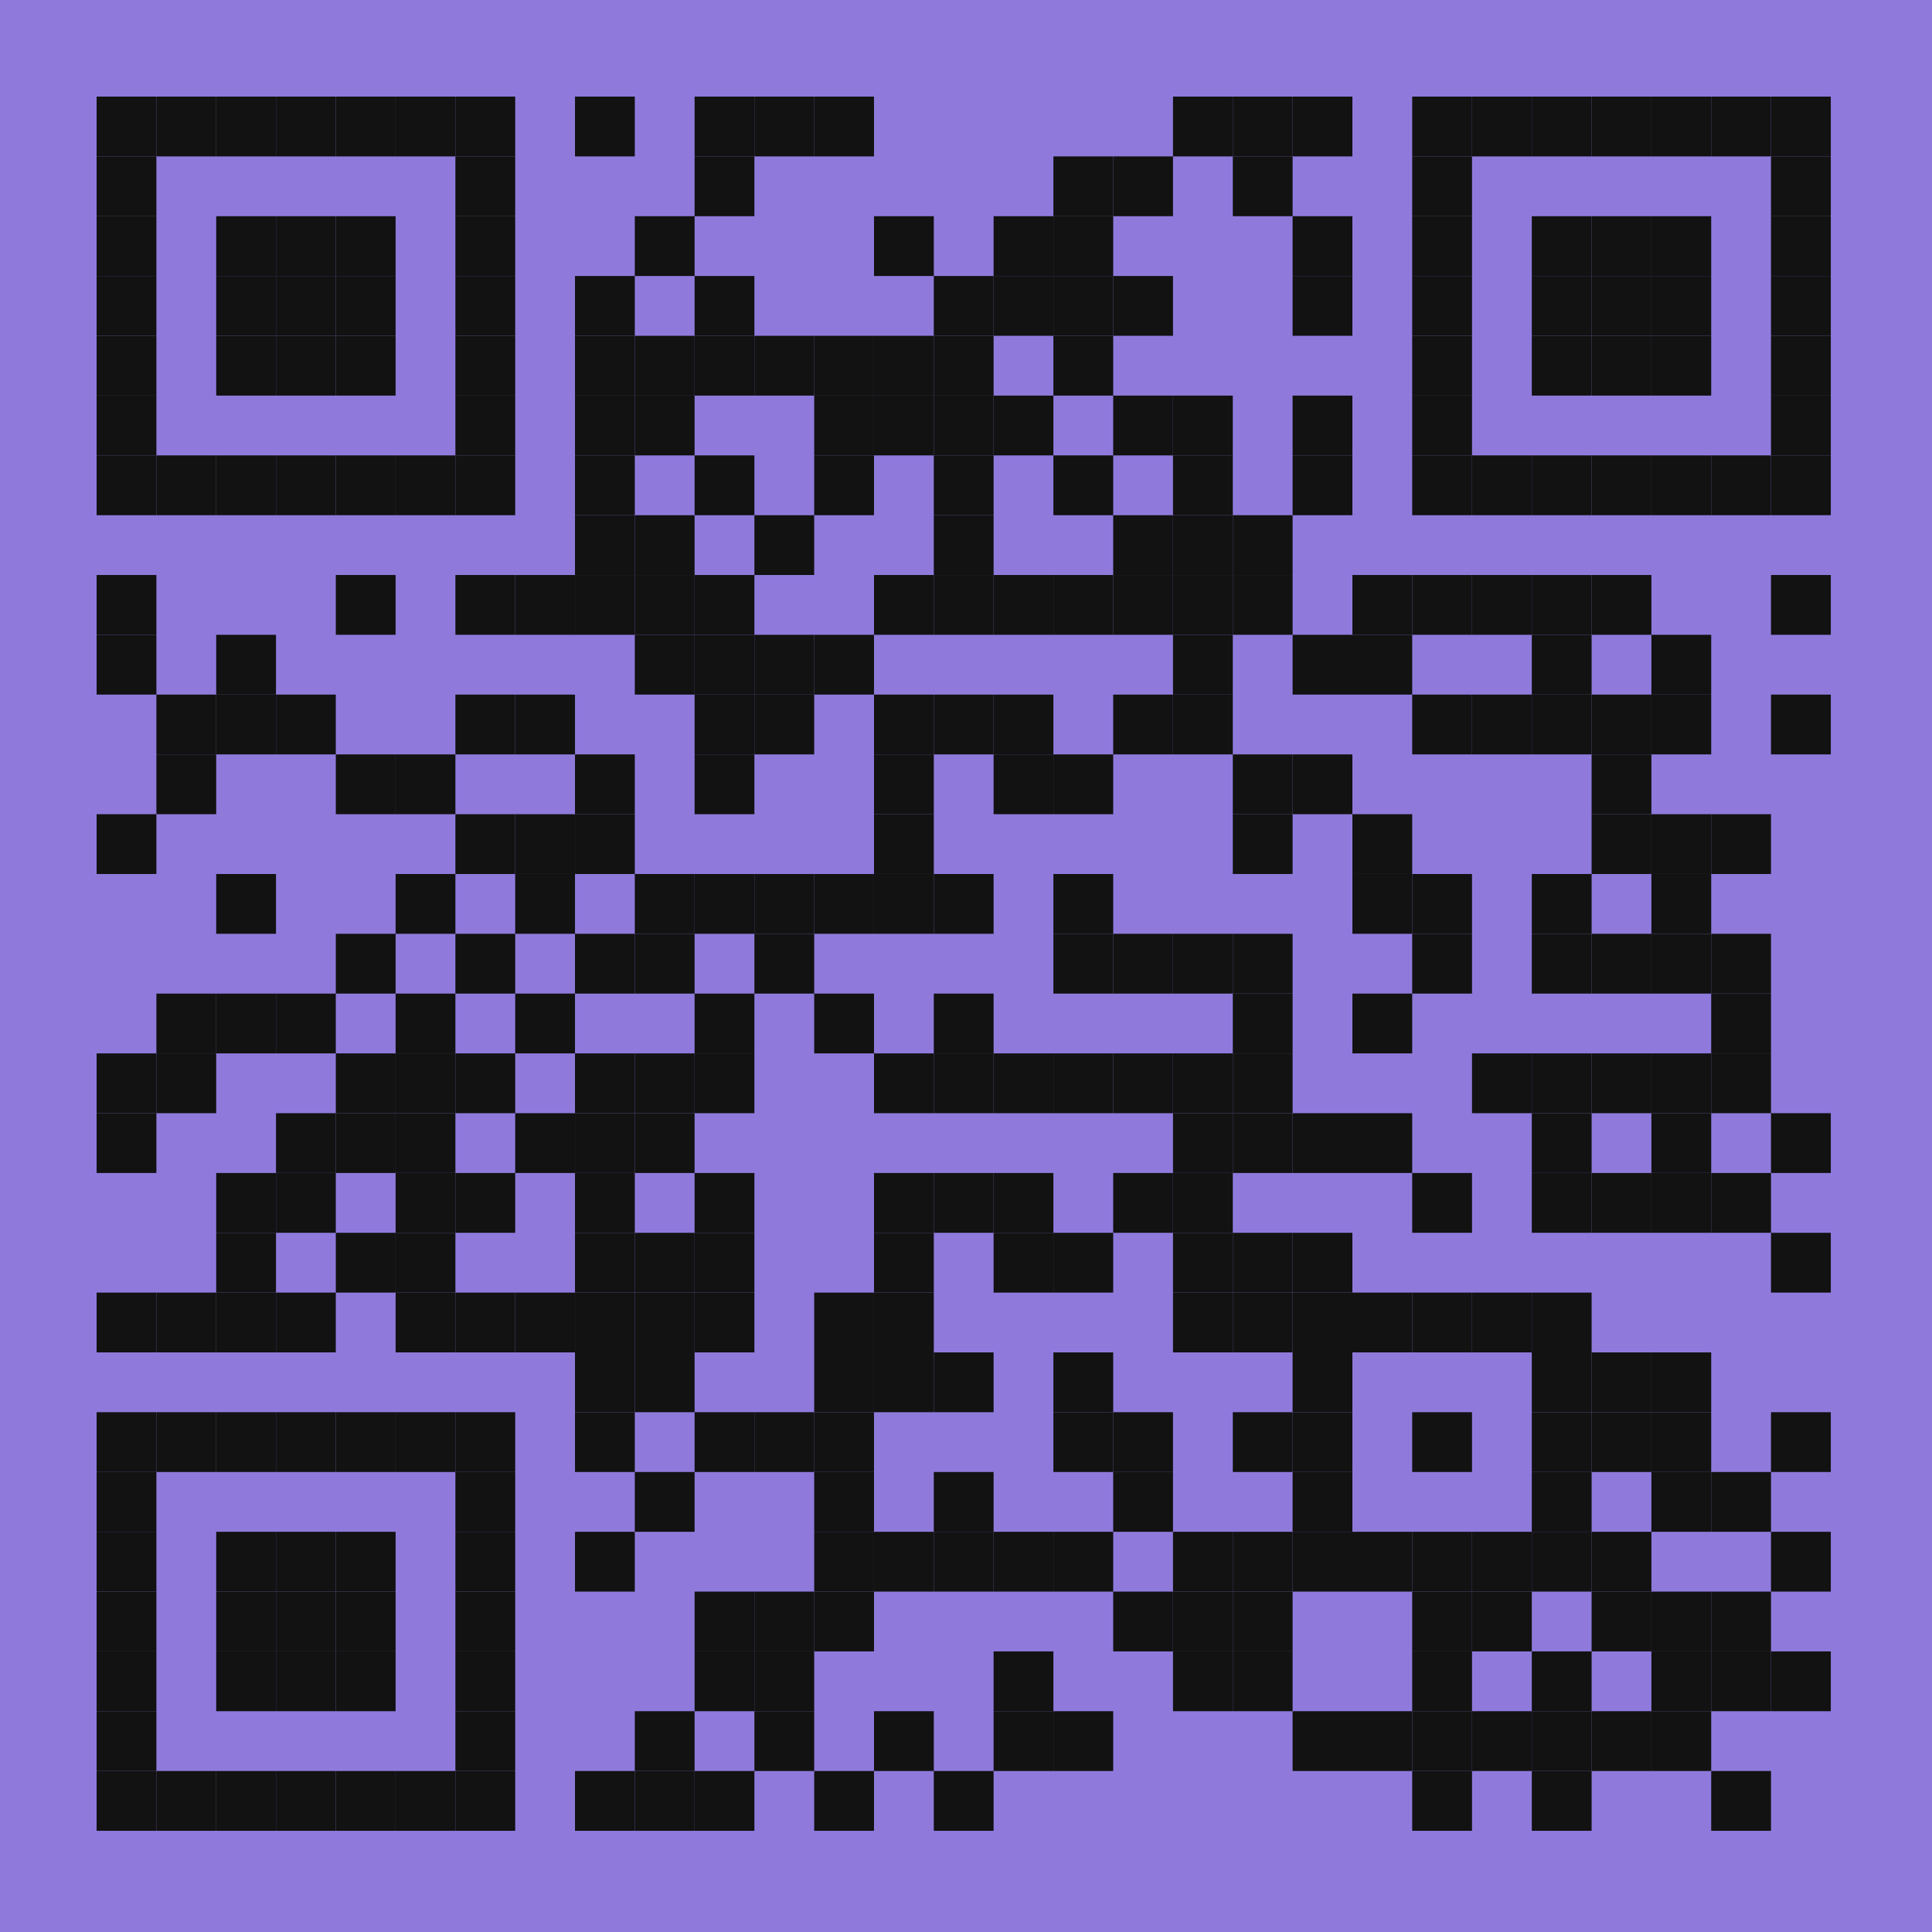 <?xml version="1.0"?>
<svg xmlns="http://www.w3.org/2000/svg" xmlns:xlink="http://www.w3.org/1999/xlink" version="1.1" width="420px" height="420px" viewBox="0 0 420 420"><defs><rect id="block" width="13" height="13" fill="#121212" fill-opacity="1"/></defs><rect x="0" y="0" width="420" height="420" fill="#8f7adc" fill-opacity="1"/><use x="21" y="21" xlink:href="#block"/><use x="34" y="21" xlink:href="#block"/><use x="47" y="21" xlink:href="#block"/><use x="60" y="21" xlink:href="#block"/><use x="73" y="21" xlink:href="#block"/><use x="86" y="21" xlink:href="#block"/><use x="99" y="21" xlink:href="#block"/><use x="125" y="21" xlink:href="#block"/><use x="151" y="21" xlink:href="#block"/><use x="164" y="21" xlink:href="#block"/><use x="177" y="21" xlink:href="#block"/><use x="255" y="21" xlink:href="#block"/><use x="268" y="21" xlink:href="#block"/><use x="281" y="21" xlink:href="#block"/><use x="307" y="21" xlink:href="#block"/><use x="320" y="21" xlink:href="#block"/><use x="333" y="21" xlink:href="#block"/><use x="346" y="21" xlink:href="#block"/><use x="359" y="21" xlink:href="#block"/><use x="372" y="21" xlink:href="#block"/><use x="385" y="21" xlink:href="#block"/><use x="21" y="34" xlink:href="#block"/><use x="99" y="34" xlink:href="#block"/><use x="151" y="34" xlink:href="#block"/><use x="229" y="34" xlink:href="#block"/><use x="242" y="34" xlink:href="#block"/><use x="268" y="34" xlink:href="#block"/><use x="307" y="34" xlink:href="#block"/><use x="385" y="34" xlink:href="#block"/><use x="21" y="47" xlink:href="#block"/><use x="47" y="47" xlink:href="#block"/><use x="60" y="47" xlink:href="#block"/><use x="73" y="47" xlink:href="#block"/><use x="99" y="47" xlink:href="#block"/><use x="138" y="47" xlink:href="#block"/><use x="190" y="47" xlink:href="#block"/><use x="216" y="47" xlink:href="#block"/><use x="229" y="47" xlink:href="#block"/><use x="281" y="47" xlink:href="#block"/><use x="307" y="47" xlink:href="#block"/><use x="333" y="47" xlink:href="#block"/><use x="346" y="47" xlink:href="#block"/><use x="359" y="47" xlink:href="#block"/><use x="385" y="47" xlink:href="#block"/><use x="21" y="60" xlink:href="#block"/><use x="47" y="60" xlink:href="#block"/><use x="60" y="60" xlink:href="#block"/><use x="73" y="60" xlink:href="#block"/><use x="99" y="60" xlink:href="#block"/><use x="125" y="60" xlink:href="#block"/><use x="151" y="60" xlink:href="#block"/><use x="203" y="60" xlink:href="#block"/><use x="216" y="60" xlink:href="#block"/><use x="229" y="60" xlink:href="#block"/><use x="242" y="60" xlink:href="#block"/><use x="281" y="60" xlink:href="#block"/><use x="307" y="60" xlink:href="#block"/><use x="333" y="60" xlink:href="#block"/><use x="346" y="60" xlink:href="#block"/><use x="359" y="60" xlink:href="#block"/><use x="385" y="60" xlink:href="#block"/><use x="21" y="73" xlink:href="#block"/><use x="47" y="73" xlink:href="#block"/><use x="60" y="73" xlink:href="#block"/><use x="73" y="73" xlink:href="#block"/><use x="99" y="73" xlink:href="#block"/><use x="125" y="73" xlink:href="#block"/><use x="138" y="73" xlink:href="#block"/><use x="151" y="73" xlink:href="#block"/><use x="164" y="73" xlink:href="#block"/><use x="177" y="73" xlink:href="#block"/><use x="190" y="73" xlink:href="#block"/><use x="203" y="73" xlink:href="#block"/><use x="229" y="73" xlink:href="#block"/><use x="307" y="73" xlink:href="#block"/><use x="333" y="73" xlink:href="#block"/><use x="346" y="73" xlink:href="#block"/><use x="359" y="73" xlink:href="#block"/><use x="385" y="73" xlink:href="#block"/><use x="21" y="86" xlink:href="#block"/><use x="99" y="86" xlink:href="#block"/><use x="125" y="86" xlink:href="#block"/><use x="138" y="86" xlink:href="#block"/><use x="177" y="86" xlink:href="#block"/><use x="190" y="86" xlink:href="#block"/><use x="203" y="86" xlink:href="#block"/><use x="216" y="86" xlink:href="#block"/><use x="242" y="86" xlink:href="#block"/><use x="255" y="86" xlink:href="#block"/><use x="281" y="86" xlink:href="#block"/><use x="307" y="86" xlink:href="#block"/><use x="385" y="86" xlink:href="#block"/><use x="21" y="99" xlink:href="#block"/><use x="34" y="99" xlink:href="#block"/><use x="47" y="99" xlink:href="#block"/><use x="60" y="99" xlink:href="#block"/><use x="73" y="99" xlink:href="#block"/><use x="86" y="99" xlink:href="#block"/><use x="99" y="99" xlink:href="#block"/><use x="125" y="99" xlink:href="#block"/><use x="151" y="99" xlink:href="#block"/><use x="177" y="99" xlink:href="#block"/><use x="203" y="99" xlink:href="#block"/><use x="229" y="99" xlink:href="#block"/><use x="255" y="99" xlink:href="#block"/><use x="281" y="99" xlink:href="#block"/><use x="307" y="99" xlink:href="#block"/><use x="320" y="99" xlink:href="#block"/><use x="333" y="99" xlink:href="#block"/><use x="346" y="99" xlink:href="#block"/><use x="359" y="99" xlink:href="#block"/><use x="372" y="99" xlink:href="#block"/><use x="385" y="99" xlink:href="#block"/><use x="125" y="112" xlink:href="#block"/><use x="138" y="112" xlink:href="#block"/><use x="164" y="112" xlink:href="#block"/><use x="203" y="112" xlink:href="#block"/><use x="242" y="112" xlink:href="#block"/><use x="255" y="112" xlink:href="#block"/><use x="268" y="112" xlink:href="#block"/><use x="21" y="125" xlink:href="#block"/><use x="73" y="125" xlink:href="#block"/><use x="99" y="125" xlink:href="#block"/><use x="112" y="125" xlink:href="#block"/><use x="125" y="125" xlink:href="#block"/><use x="138" y="125" xlink:href="#block"/><use x="151" y="125" xlink:href="#block"/><use x="190" y="125" xlink:href="#block"/><use x="203" y="125" xlink:href="#block"/><use x="216" y="125" xlink:href="#block"/><use x="229" y="125" xlink:href="#block"/><use x="242" y="125" xlink:href="#block"/><use x="255" y="125" xlink:href="#block"/><use x="268" y="125" xlink:href="#block"/><use x="294" y="125" xlink:href="#block"/><use x="307" y="125" xlink:href="#block"/><use x="320" y="125" xlink:href="#block"/><use x="333" y="125" xlink:href="#block"/><use x="346" y="125" xlink:href="#block"/><use x="385" y="125" xlink:href="#block"/><use x="21" y="138" xlink:href="#block"/><use x="47" y="138" xlink:href="#block"/><use x="138" y="138" xlink:href="#block"/><use x="151" y="138" xlink:href="#block"/><use x="164" y="138" xlink:href="#block"/><use x="177" y="138" xlink:href="#block"/><use x="255" y="138" xlink:href="#block"/><use x="281" y="138" xlink:href="#block"/><use x="294" y="138" xlink:href="#block"/><use x="333" y="138" xlink:href="#block"/><use x="359" y="138" xlink:href="#block"/><use x="34" y="151" xlink:href="#block"/><use x="47" y="151" xlink:href="#block"/><use x="60" y="151" xlink:href="#block"/><use x="99" y="151" xlink:href="#block"/><use x="112" y="151" xlink:href="#block"/><use x="151" y="151" xlink:href="#block"/><use x="164" y="151" xlink:href="#block"/><use x="190" y="151" xlink:href="#block"/><use x="203" y="151" xlink:href="#block"/><use x="216" y="151" xlink:href="#block"/><use x="242" y="151" xlink:href="#block"/><use x="255" y="151" xlink:href="#block"/><use x="307" y="151" xlink:href="#block"/><use x="320" y="151" xlink:href="#block"/><use x="333" y="151" xlink:href="#block"/><use x="346" y="151" xlink:href="#block"/><use x="359" y="151" xlink:href="#block"/><use x="385" y="151" xlink:href="#block"/><use x="34" y="164" xlink:href="#block"/><use x="73" y="164" xlink:href="#block"/><use x="86" y="164" xlink:href="#block"/><use x="125" y="164" xlink:href="#block"/><use x="151" y="164" xlink:href="#block"/><use x="190" y="164" xlink:href="#block"/><use x="216" y="164" xlink:href="#block"/><use x="229" y="164" xlink:href="#block"/><use x="268" y="164" xlink:href="#block"/><use x="281" y="164" xlink:href="#block"/><use x="346" y="164" xlink:href="#block"/><use x="21" y="177" xlink:href="#block"/><use x="99" y="177" xlink:href="#block"/><use x="112" y="177" xlink:href="#block"/><use x="125" y="177" xlink:href="#block"/><use x="190" y="177" xlink:href="#block"/><use x="268" y="177" xlink:href="#block"/><use x="294" y="177" xlink:href="#block"/><use x="346" y="177" xlink:href="#block"/><use x="359" y="177" xlink:href="#block"/><use x="372" y="177" xlink:href="#block"/><use x="47" y="190" xlink:href="#block"/><use x="86" y="190" xlink:href="#block"/><use x="112" y="190" xlink:href="#block"/><use x="138" y="190" xlink:href="#block"/><use x="151" y="190" xlink:href="#block"/><use x="164" y="190" xlink:href="#block"/><use x="177" y="190" xlink:href="#block"/><use x="190" y="190" xlink:href="#block"/><use x="203" y="190" xlink:href="#block"/><use x="229" y="190" xlink:href="#block"/><use x="294" y="190" xlink:href="#block"/><use x="307" y="190" xlink:href="#block"/><use x="333" y="190" xlink:href="#block"/><use x="359" y="190" xlink:href="#block"/><use x="73" y="203" xlink:href="#block"/><use x="99" y="203" xlink:href="#block"/><use x="125" y="203" xlink:href="#block"/><use x="138" y="203" xlink:href="#block"/><use x="164" y="203" xlink:href="#block"/><use x="229" y="203" xlink:href="#block"/><use x="242" y="203" xlink:href="#block"/><use x="255" y="203" xlink:href="#block"/><use x="268" y="203" xlink:href="#block"/><use x="307" y="203" xlink:href="#block"/><use x="333" y="203" xlink:href="#block"/><use x="346" y="203" xlink:href="#block"/><use x="359" y="203" xlink:href="#block"/><use x="372" y="203" xlink:href="#block"/><use x="34" y="216" xlink:href="#block"/><use x="47" y="216" xlink:href="#block"/><use x="60" y="216" xlink:href="#block"/><use x="86" y="216" xlink:href="#block"/><use x="112" y="216" xlink:href="#block"/><use x="151" y="216" xlink:href="#block"/><use x="177" y="216" xlink:href="#block"/><use x="203" y="216" xlink:href="#block"/><use x="268" y="216" xlink:href="#block"/><use x="294" y="216" xlink:href="#block"/><use x="372" y="216" xlink:href="#block"/><use x="21" y="229" xlink:href="#block"/><use x="34" y="229" xlink:href="#block"/><use x="73" y="229" xlink:href="#block"/><use x="86" y="229" xlink:href="#block"/><use x="99" y="229" xlink:href="#block"/><use x="125" y="229" xlink:href="#block"/><use x="138" y="229" xlink:href="#block"/><use x="151" y="229" xlink:href="#block"/><use x="190" y="229" xlink:href="#block"/><use x="203" y="229" xlink:href="#block"/><use x="216" y="229" xlink:href="#block"/><use x="229" y="229" xlink:href="#block"/><use x="242" y="229" xlink:href="#block"/><use x="255" y="229" xlink:href="#block"/><use x="268" y="229" xlink:href="#block"/><use x="320" y="229" xlink:href="#block"/><use x="333" y="229" xlink:href="#block"/><use x="346" y="229" xlink:href="#block"/><use x="359" y="229" xlink:href="#block"/><use x="372" y="229" xlink:href="#block"/><use x="21" y="242" xlink:href="#block"/><use x="60" y="242" xlink:href="#block"/><use x="73" y="242" xlink:href="#block"/><use x="86" y="242" xlink:href="#block"/><use x="112" y="242" xlink:href="#block"/><use x="125" y="242" xlink:href="#block"/><use x="138" y="242" xlink:href="#block"/><use x="255" y="242" xlink:href="#block"/><use x="268" y="242" xlink:href="#block"/><use x="281" y="242" xlink:href="#block"/><use x="294" y="242" xlink:href="#block"/><use x="333" y="242" xlink:href="#block"/><use x="359" y="242" xlink:href="#block"/><use x="385" y="242" xlink:href="#block"/><use x="47" y="255" xlink:href="#block"/><use x="60" y="255" xlink:href="#block"/><use x="86" y="255" xlink:href="#block"/><use x="99" y="255" xlink:href="#block"/><use x="125" y="255" xlink:href="#block"/><use x="151" y="255" xlink:href="#block"/><use x="190" y="255" xlink:href="#block"/><use x="203" y="255" xlink:href="#block"/><use x="216" y="255" xlink:href="#block"/><use x="242" y="255" xlink:href="#block"/><use x="255" y="255" xlink:href="#block"/><use x="307" y="255" xlink:href="#block"/><use x="333" y="255" xlink:href="#block"/><use x="346" y="255" xlink:href="#block"/><use x="359" y="255" xlink:href="#block"/><use x="372" y="255" xlink:href="#block"/><use x="47" y="268" xlink:href="#block"/><use x="73" y="268" xlink:href="#block"/><use x="86" y="268" xlink:href="#block"/><use x="125" y="268" xlink:href="#block"/><use x="138" y="268" xlink:href="#block"/><use x="151" y="268" xlink:href="#block"/><use x="190" y="268" xlink:href="#block"/><use x="216" y="268" xlink:href="#block"/><use x="229" y="268" xlink:href="#block"/><use x="255" y="268" xlink:href="#block"/><use x="268" y="268" xlink:href="#block"/><use x="281" y="268" xlink:href="#block"/><use x="385" y="268" xlink:href="#block"/><use x="21" y="281" xlink:href="#block"/><use x="34" y="281" xlink:href="#block"/><use x="47" y="281" xlink:href="#block"/><use x="60" y="281" xlink:href="#block"/><use x="86" y="281" xlink:href="#block"/><use x="99" y="281" xlink:href="#block"/><use x="112" y="281" xlink:href="#block"/><use x="125" y="281" xlink:href="#block"/><use x="138" y="281" xlink:href="#block"/><use x="151" y="281" xlink:href="#block"/><use x="177" y="281" xlink:href="#block"/><use x="190" y="281" xlink:href="#block"/><use x="255" y="281" xlink:href="#block"/><use x="268" y="281" xlink:href="#block"/><use x="281" y="281" xlink:href="#block"/><use x="294" y="281" xlink:href="#block"/><use x="307" y="281" xlink:href="#block"/><use x="320" y="281" xlink:href="#block"/><use x="333" y="281" xlink:href="#block"/><use x="125" y="294" xlink:href="#block"/><use x="138" y="294" xlink:href="#block"/><use x="177" y="294" xlink:href="#block"/><use x="190" y="294" xlink:href="#block"/><use x="203" y="294" xlink:href="#block"/><use x="229" y="294" xlink:href="#block"/><use x="281" y="294" xlink:href="#block"/><use x="333" y="294" xlink:href="#block"/><use x="346" y="294" xlink:href="#block"/><use x="359" y="294" xlink:href="#block"/><use x="21" y="307" xlink:href="#block"/><use x="34" y="307" xlink:href="#block"/><use x="47" y="307" xlink:href="#block"/><use x="60" y="307" xlink:href="#block"/><use x="73" y="307" xlink:href="#block"/><use x="86" y="307" xlink:href="#block"/><use x="99" y="307" xlink:href="#block"/><use x="125" y="307" xlink:href="#block"/><use x="151" y="307" xlink:href="#block"/><use x="164" y="307" xlink:href="#block"/><use x="177" y="307" xlink:href="#block"/><use x="229" y="307" xlink:href="#block"/><use x="242" y="307" xlink:href="#block"/><use x="268" y="307" xlink:href="#block"/><use x="281" y="307" xlink:href="#block"/><use x="307" y="307" xlink:href="#block"/><use x="333" y="307" xlink:href="#block"/><use x="346" y="307" xlink:href="#block"/><use x="359" y="307" xlink:href="#block"/><use x="385" y="307" xlink:href="#block"/><use x="21" y="320" xlink:href="#block"/><use x="99" y="320" xlink:href="#block"/><use x="138" y="320" xlink:href="#block"/><use x="177" y="320" xlink:href="#block"/><use x="203" y="320" xlink:href="#block"/><use x="242" y="320" xlink:href="#block"/><use x="281" y="320" xlink:href="#block"/><use x="333" y="320" xlink:href="#block"/><use x="359" y="320" xlink:href="#block"/><use x="372" y="320" xlink:href="#block"/><use x="21" y="333" xlink:href="#block"/><use x="47" y="333" xlink:href="#block"/><use x="60" y="333" xlink:href="#block"/><use x="73" y="333" xlink:href="#block"/><use x="99" y="333" xlink:href="#block"/><use x="125" y="333" xlink:href="#block"/><use x="177" y="333" xlink:href="#block"/><use x="190" y="333" xlink:href="#block"/><use x="203" y="333" xlink:href="#block"/><use x="216" y="333" xlink:href="#block"/><use x="229" y="333" xlink:href="#block"/><use x="255" y="333" xlink:href="#block"/><use x="268" y="333" xlink:href="#block"/><use x="281" y="333" xlink:href="#block"/><use x="294" y="333" xlink:href="#block"/><use x="307" y="333" xlink:href="#block"/><use x="320" y="333" xlink:href="#block"/><use x="333" y="333" xlink:href="#block"/><use x="346" y="333" xlink:href="#block"/><use x="385" y="333" xlink:href="#block"/><use x="21" y="346" xlink:href="#block"/><use x="47" y="346" xlink:href="#block"/><use x="60" y="346" xlink:href="#block"/><use x="73" y="346" xlink:href="#block"/><use x="99" y="346" xlink:href="#block"/><use x="151" y="346" xlink:href="#block"/><use x="164" y="346" xlink:href="#block"/><use x="177" y="346" xlink:href="#block"/><use x="242" y="346" xlink:href="#block"/><use x="255" y="346" xlink:href="#block"/><use x="268" y="346" xlink:href="#block"/><use x="307" y="346" xlink:href="#block"/><use x="320" y="346" xlink:href="#block"/><use x="346" y="346" xlink:href="#block"/><use x="359" y="346" xlink:href="#block"/><use x="372" y="346" xlink:href="#block"/><use x="21" y="359" xlink:href="#block"/><use x="47" y="359" xlink:href="#block"/><use x="60" y="359" xlink:href="#block"/><use x="73" y="359" xlink:href="#block"/><use x="99" y="359" xlink:href="#block"/><use x="151" y="359" xlink:href="#block"/><use x="164" y="359" xlink:href="#block"/><use x="216" y="359" xlink:href="#block"/><use x="255" y="359" xlink:href="#block"/><use x="268" y="359" xlink:href="#block"/><use x="307" y="359" xlink:href="#block"/><use x="333" y="359" xlink:href="#block"/><use x="359" y="359" xlink:href="#block"/><use x="372" y="359" xlink:href="#block"/><use x="385" y="359" xlink:href="#block"/><use x="21" y="372" xlink:href="#block"/><use x="99" y="372" xlink:href="#block"/><use x="138" y="372" xlink:href="#block"/><use x="164" y="372" xlink:href="#block"/><use x="190" y="372" xlink:href="#block"/><use x="216" y="372" xlink:href="#block"/><use x="229" y="372" xlink:href="#block"/><use x="281" y="372" xlink:href="#block"/><use x="294" y="372" xlink:href="#block"/><use x="307" y="372" xlink:href="#block"/><use x="320" y="372" xlink:href="#block"/><use x="333" y="372" xlink:href="#block"/><use x="346" y="372" xlink:href="#block"/><use x="359" y="372" xlink:href="#block"/><use x="21" y="385" xlink:href="#block"/><use x="34" y="385" xlink:href="#block"/><use x="47" y="385" xlink:href="#block"/><use x="60" y="385" xlink:href="#block"/><use x="73" y="385" xlink:href="#block"/><use x="86" y="385" xlink:href="#block"/><use x="99" y="385" xlink:href="#block"/><use x="125" y="385" xlink:href="#block"/><use x="138" y="385" xlink:href="#block"/><use x="151" y="385" xlink:href="#block"/><use x="177" y="385" xlink:href="#block"/><use x="203" y="385" xlink:href="#block"/><use x="307" y="385" xlink:href="#block"/><use x="333" y="385" xlink:href="#block"/><use x="372" y="385" xlink:href="#block"/></svg>
